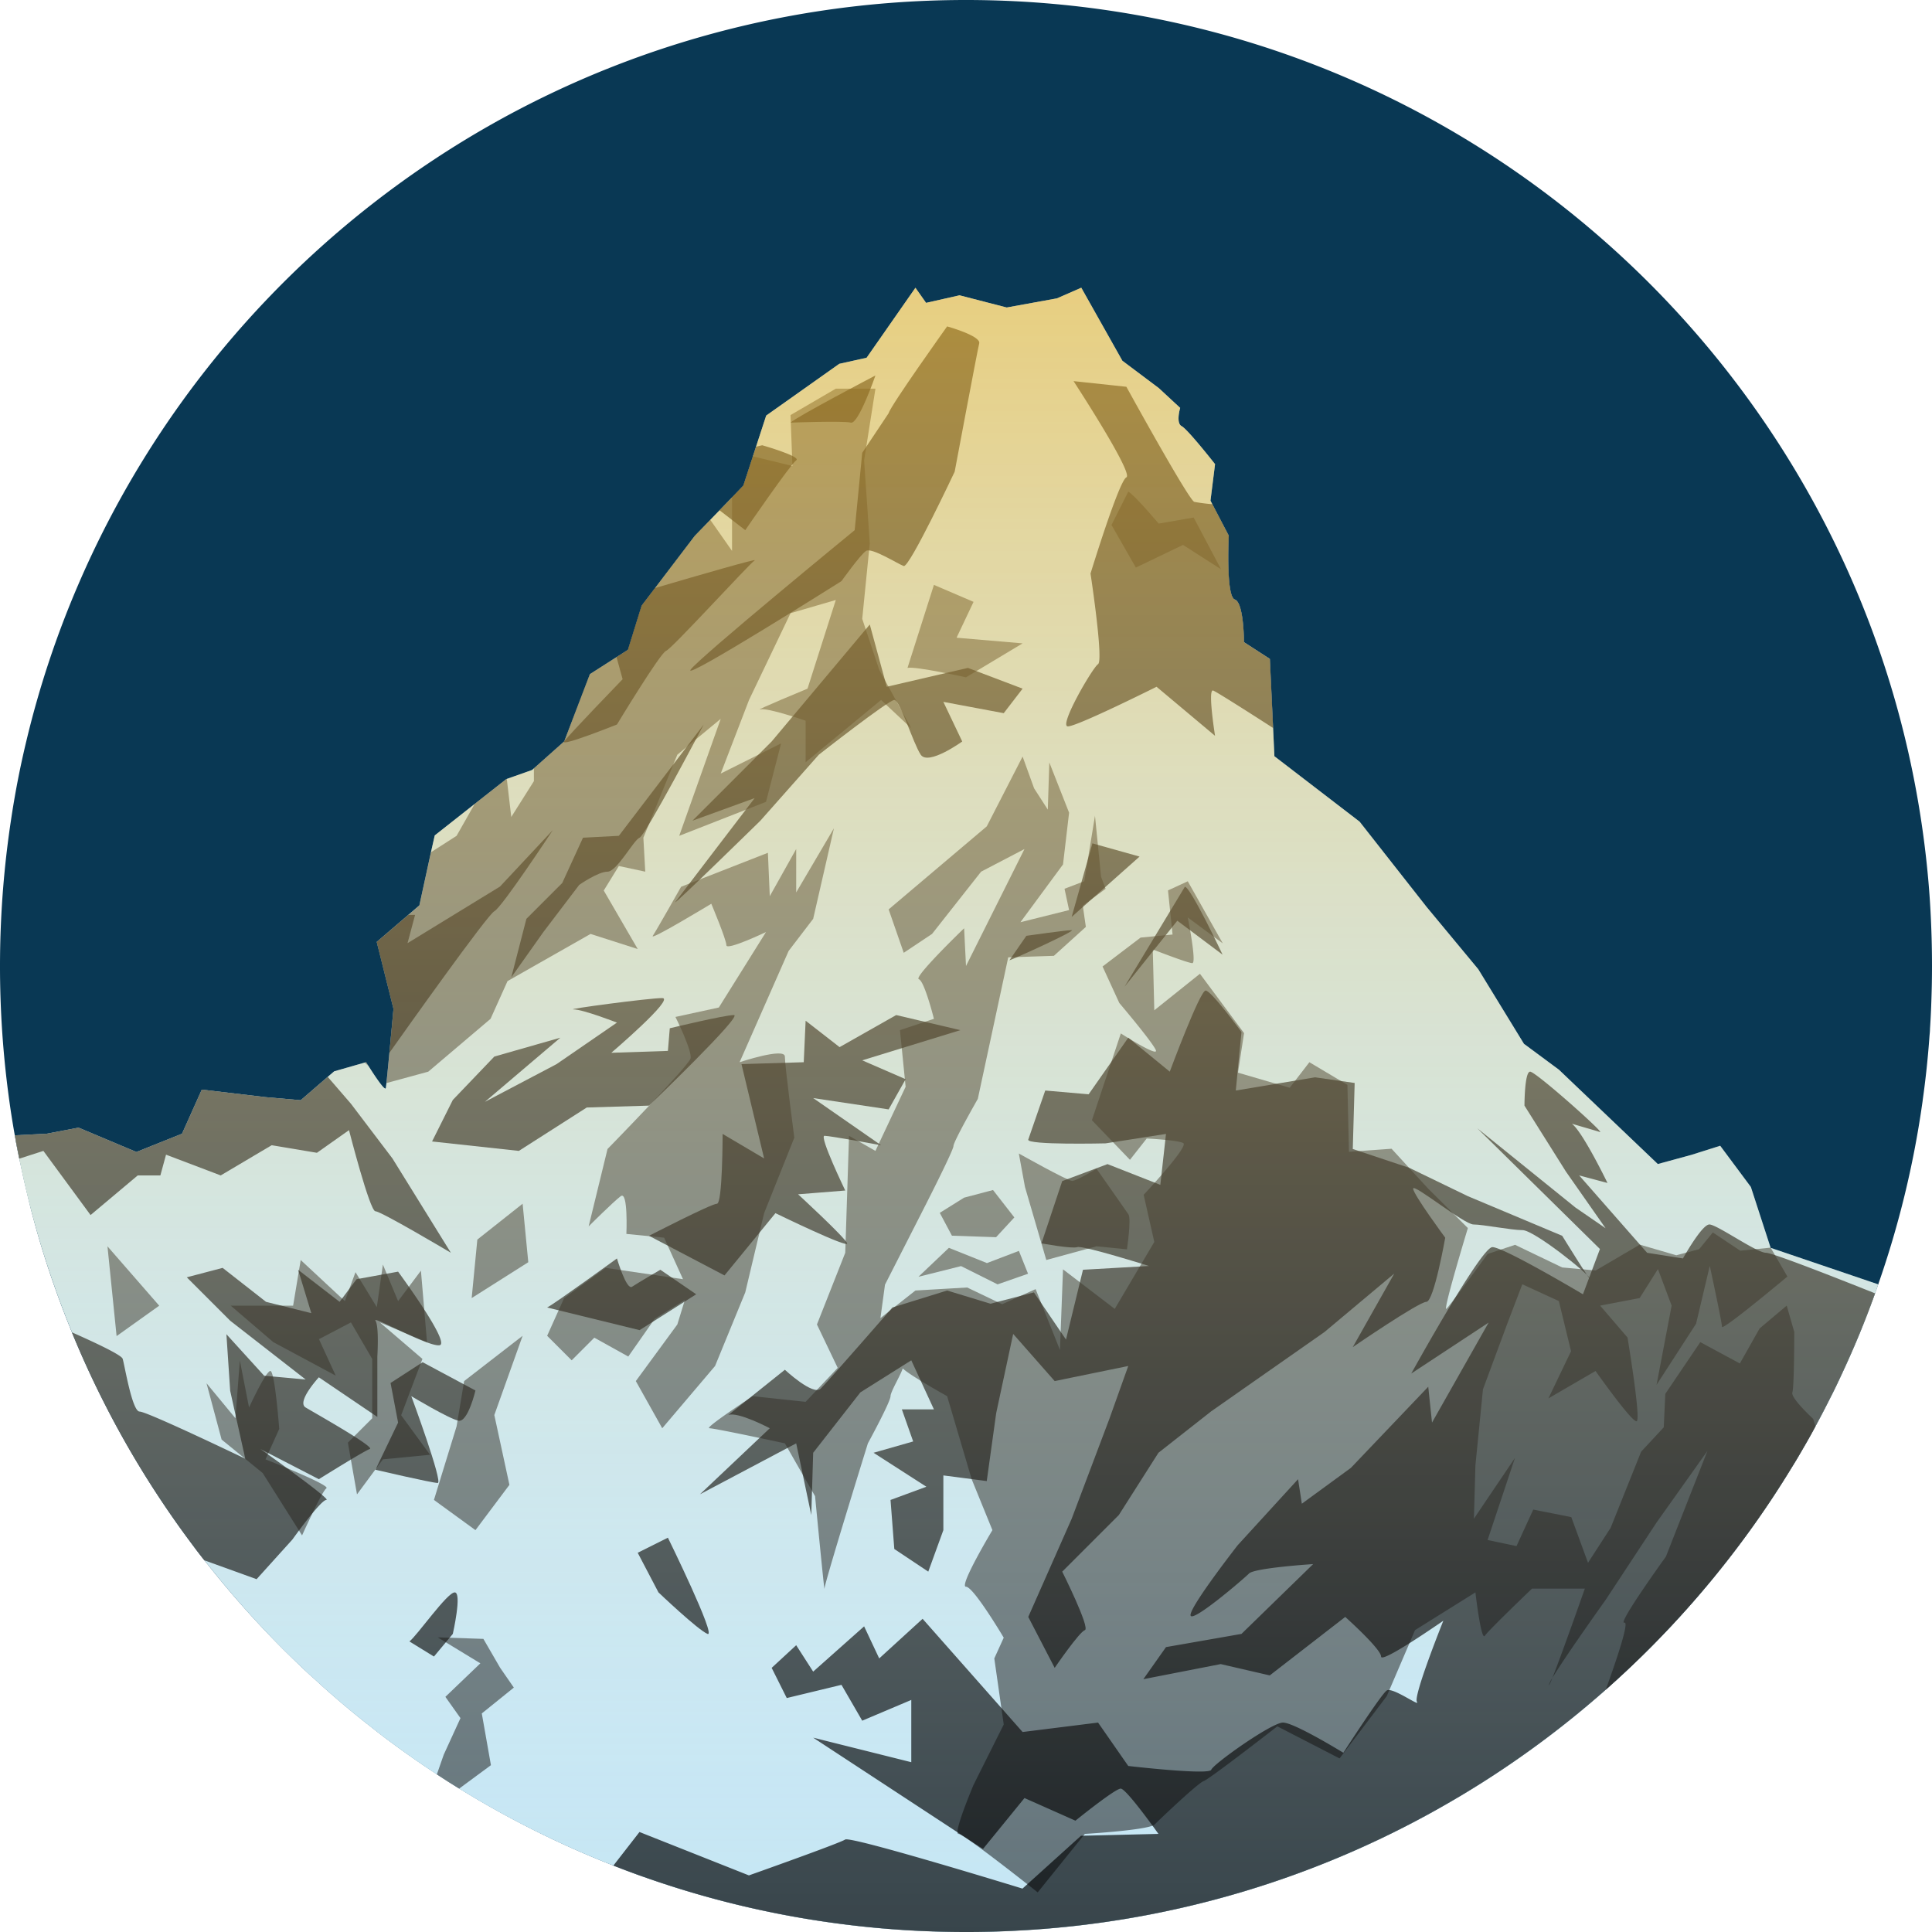 <svg xmlns="http://www.w3.org/2000/svg" xmlns:xlink="http://www.w3.org/1999/xlink" viewBox="0 0 512 512"><defs><style>.cls-1{fill:#093854;}.cls-2{fill:#c5e6f4;}.cls-3{fill:#38454b;}.cls-4{opacity:0.5;}.cls-5{opacity:0.6;fill:url(#Unbenannter_Verlauf_2);}</style><linearGradient id="Unbenannter_Verlauf_2" x1="250.84" y1="512" x2="250.84" y2="76.26" gradientUnits="userSpaceOnUse"><stop offset="0" stop-color="#fff" stop-opacity="0"/><stop offset="1" stop-color="#ffbe32"/></linearGradient></defs><title>ama-dablam</title><g id="bg"><path class="cls-1" d="M512,256q0,4.38-.15,8.73-.12,4-.38,7.91c0,.68-.09,1.35-.14,2q-.6,8.41-1.76,16.66c-.05.44-.11.89-.18,1.33a253.22,253.22,0,0,1-11.63,47.71q-4.16,11.94-9.45,23.31c-1,2.16-2,4.31-3.1,6.44q-3.48,7-7.37,13.71c-.3.53-.6,1.05-.91,1.57-.65,1.12-1.31,2.22-2,3.32q-2.56,4.21-5.28,8.33a257.23,257.23,0,0,1-80.24,77.46q-1.95,1.2-3.93,2.35a254,254,0,0,1-116.3,34.8q-6.55.35-13.2.34-12.2,0-24.1-1.12-6.06-.57-12.05-1.42a253.74,253.74,0,0,1-48.08-11.65l-1-.35c-1.05-.36-2.1-.74-3.14-1.13a254.65,254.65,0,0,1-52.35-26.45q-5.39-3.55-10.58-7.36-3.31-2.41-6.54-5l-.32-.25-.52-.41a4.46,4.46,0,0,1-.43-.33q-3.62-2.87-7.12-5.86l-.16-.14q-1.77-1.52-3.51-3.06c-1-.91-2-1.82-3-2.74l-1-.88c-.77-.71-1.54-1.43-2.3-2.16l-1.21-1.15-.18-.17-2.77-2.71A258.19,258.19,0,0,1,56.17,416q-2.52-3.13-4.94-6.36-3.9-5.18-7.53-10.56a255.81,255.81,0,0,1-29.78-59.64q-2.52-7.27-4.59-14.75-1.08-3.88-2-7.82c-.68-2.79-1.32-5.61-1.9-8.44Q4.8,305.72,4.3,303c-.13-.7-.25-1.39-.37-2.09q-1-5.55-1.73-11.18a258.77,258.77,0,0,1,.68-72.17Q4.48,206.76,7,196.31A253.07,253.07,0,0,1,20.71,155C59.89,63.83,150.49,0,256,0,378.05,0,480.16,85.42,505.81,199.74A256.57,256.57,0,0,1,511,233c.25,2.79.45,5.57.6,8.38v0Q512,248.67,512,256Z"/></g><g id="schnee"><path class="cls-2" d="M497.76,340.37l-.84,2.38h0q-3.82,10.7-8.6,20.93c-1,2.16-2,4.31-3.1,6.44q-2,4-4.09,7.86-1.6,3-3.28,5.85c-.3.53-.6,1.05-.91,1.57-.65,1.12-1.31,2.22-2,3.32q-2.56,4.21-5.28,8.33a257.53,257.53,0,0,1-44.12,50.75l-.45.4a255.93,255.93,0,0,1-35.67,26.31q-1.95,1.2-3.93,2.35a254,254,0,0,1-116.3,34.8q-6.55.35-13.2.34-12.2,0-24.1-1.12-6.06-.57-12.05-1.42a253.74,253.74,0,0,1-48.08-11.65l-1-.35c-1.05-.36-2.1-.74-3.14-1.13q-2.54-.93-5.06-1.93A253.88,253.88,0,0,1,121.68,474c-2-1.23-4-2.48-5.91-3.77l-.48-.31q-5.39-3.55-10.58-7.36-3.31-2.41-6.54-5l-.32-.25-.52-.41a4.46,4.46,0,0,1-.43-.33q-3.62-2.87-7.12-5.86l-.16-.14q-1.77-1.52-3.51-3.06c-1-.91-2-1.82-3-2.74l-1-.88c-.77-.71-1.54-1.43-2.3-2.16l-1.21-1.15-.18-.17-2.77-2.71A258.19,258.19,0,0,1,56.17,416c-.68-.85-1.35-1.69-2-2.55h0c-1-1.26-2-2.52-2.92-3.8q-3.9-5.18-7.53-10.56a253.38,253.38,0,0,1-16.24-27.65q-4.56-9-8.41-18.41-2.76-6.7-5.13-13.58Q10.1,328.4,7.29,316.89c-.68-2.79-1.32-5.61-1.9-8.44-.1-.46-.2-.92-.28-1.39-.29-1.36-.56-2.73-.81-4.1-.13-.7-.25-1.39-.37-2.09l8.42-.42,8.47-1.61,15.33,6.45,12.09-4.84,5.24-11.69,16.94,2,9.27.81,7.16-6.19,1.71-1.47,8.1-2.32h0l.36-.1s.24.4.63,1h0c1.36,2.15,4.44,6.89,4.61,5.83,0-.18.09-.68.16-1.41.18-1.74.48-4.77.78-7.94.53-5.6,1.08-11.61,1.08-11.61l-4.44-17.74,8.39-7.19,2.91-2.49,3.07-14.12,1-4.43,10.61-8.36h0l8.33-6.55.19-.07,6.66-2.35.52-.46,8-7.12,6.81-17.82,7.08-4.53,3-1.92,3.63-11.7,3.57-4.69L184.13,142l4.1-4.23,2.45-2.53L194,131.8l3-3.12,2.52-7.73.84-2.58,2.69-8.24,19.36-13.71,7.25-1.61L242.6,76.26l2.82,4,8.87-2,12.5,3.23,13.31-2.42,6.45-2.82,10.89,19.35,9.67,7.26,5.65,5.24s-1.21,4,.4,4.84S322,123,322,123l-1.21,9.68.47.91,4.37,8.36s-.81,16.13,1.61,16.94,2.42,11.29,2.42,11.29l6.86,4.44.86,18.29h0l.35,7.5,22.58,17.34,17.74,22.58,13.71,16.53,12.1,19.76,9.27,6.86,26.21,25,8.87-2.42,7.66-2.42L464,314.56l5.24,16.13Z"/></g><g id="fels_vorne" data-name="fels vorne"><path class="cls-3" d="M322,195l-15.5-13s-21,10.5-23.5,10.5,6.5-15.5,8-16.5-2-24-2-24,7.5-24.5,9.5-25.5-14-25.5-14-25.5l14,1.5s16.5,30,18,30.5a45.84,45.84,0,0,0,4.79.62l4.37,8.36s-.81,16.13,1.61,16.94,2.42,11.29,2.42,11.29l6.86,4.44.86,18.29c-7.76-5-15.22-9.71-15.91-9.94C320,182.5,322,195,322,195Z"/><path class="cls-3" d="M235.5,109.5c.5-2,15.5-23,15.5-23s9,2.5,8.5,4.5-6.5,34-6.5,34-12,25.5-13.5,25-8.5-5-10-4-6.5,8-6.5,8-42,26.5-40,23.5,43.5-37,43.5-37l2-20.5Z"/><path class="cls-3" d="M209.5,112C211,110.5,232,99.5,232,99.5s-4.5,13-6.5,12.5S209.5,112,209.5,112Z"/><path class="cls-3" d="M211,122c-1.5,1-13.5,18.5-13.5,18.5l-6.82-5.28L194,131.8l3-3.12,2.52-7.73.84-2.58L202,118S212.5,121,211,122Z"/><path class="cls-3" d="M200,148.5c-1.5,1-22,23.5-23.5,24s-13,19.5-13,19.5-15,6-14,4.5S165,180,165,180l-1.61-5.85,3-1.92,3.63-11.7,3.57-4.69C185.64,152.3,200.92,147.89,200,148.5Z"/><path class="cls-3" d="M146.49,220c-.41.63-13.52,20.51-15.49,21.49-1.81.9-23.57,31.54-27.79,37.5.53-5.6,1.08-11.61,1.08-11.61l-4.44-17.74,8.39-7.19,1.76,0-2,7.5,24.5-15Z"/><path class="cls-3" d="M183.5,217.5l21-21,26-31L235,182l21.5-5,14.5,5.5-5,6.5-16-3,5,10.5s-9,6.5-11,3.5-5.5-14.5-7-14.5S217,200,217,200l-15.5,17.5S177.5,241,179,239s21-27.5,21-27.5Z"/><path class="cls-3" d="M135.5,259l4-15.5L149,234l5.5-12,9.5-.5L186.5,192s-15.5,29.5-17,30-6,9-8.5,9-7.5,3.5-7.5,3.5L144,247Z"/><path class="cls-3" d="M116.5,356.5c-3,.5-18-8-17-6.5s.5,9.5.5,9.5v16L84.5,365s-6,6.5-3.5,8,18.5,10.5,17,11-13.5,8-13.5,8L69,384c.56.39,19,13.49,17.49,13.49s-9,10.5-9,10.5L68,418.5l-13.85-5h0c-1-1.26-2-2.52-2.92-3.8q-3.9-5.18-7.53-10.56a253.38,253.38,0,0,1-16.24-27.65q-4.56-9-8.41-18.41c4.88,2.15,13.1,5.91,13.45,7,.5,1.5,2.5,14,4.5,14s28,12.5,28,12.5l-4-18-1-15,10,11,11,1L61,350,49.5,338.5,59,336l11.5,9,12,3L79,336.5,90,345l4.5-6,11-2S119.5,356,116.5,356.5Z"/><path class="cls-3" d="M119.49,332c-.56-.33-18.51-11-20-11s-7-21.5-7-21.5l-8.5,6-12-2-13.5,8L44,306l-1.5,5.5h-6L24,322,11.5,305l-6.39,2.06c-.29-1.36-.56-2.73-.81-4.1-.13-.7-.25-1.39-.37-2.09l8.42-.42,8.47-1.61,15.33,6.45,12.09-4.84,5.24-11.69,16.94,2,9.27.81,7.16-6.19C90,289,93,292.5,93,292.5L104,307Z"/><path class="cls-3" d="M114.5,302.5l23,2.5,18-11.5L172,293s25-24,22.5-24-17,3.5-17,3.5l-.5,6-15,.5s17-14.5,13.5-14.5-26,3-23.5,3,11.5,3.5,11.5,3.5l-16,11-19,10,20-17L131,280l-11,11.5Z"/><path class="cls-3" d="M112,361l14,7.5s-2,8.5-4.5,8S109,370,109,370s8.5,23,7,23-16.5-3.5-16.5-3.5l6-12.5-2-10.5Z"/><path class="cls-3" d="M145,346.5c2-1,18.5-13,18.5-13s2.5,8.5,4,7.5,7.5-4.5,7.5-4.5l9.5,6.5-15,9.5Z"/><path class="cls-3" d="M172,327.5,192,338l13.5-16.5s19.5,9.5,19,8-13-13-13-13l12.5-1s-7-14.5-5.5-14.5,15,2.5,15,2.5l-18-12.5,20,3,4.5-8-11.5-5,26-8-17-4-15,8.5-9-7-.5,11-16.5.5,6,25-11-6.5s0,18.5-1.5,18.5S172,327.5,172,327.5Z"/><path class="cls-3" d="M193,375l15-12s7.5,7,9.5,5,19-21.5,19-21.5L251,342l11.5,3.5,11.5-3,8.5,12.5,4.5-18.5,17.5-1s-17.5-5.5-19-5-9.5-1-9.5-1l5.5-16.5,12-4.5,14,5.5,1.5-13.5L293,303s-21,.5-20.5-1,4.5-13,4.5-13l11.5,1L299,275l11,9s8-21.5,9.5-21.5,9.5,11,9.5,11L327.5,289l21-3.5L359,287l-.5,17.5,15,5L389,317l25,10.5s8,13,7.5,11.5-15-13-18-13-10.5-1.5-13-1.5-16-11-16-9.5,8.5,13,8.5,13-3,17-5,17-19.5,12-19.5,12l11-19.5L351,353l-30,21-14,11-10.5,16.5-15,15s7.5,15,6,15.5-8,10-8,10l-7-13.5,11.5-26L294,376l5-14-19.5,4-11-12.5-4.5,21-2.5,18L250,391v14.5l-4,11-9-6-1-13,9.5-3.5-14-9,10.5-3-3-8.5h8.5l-6-13L228,369l-12.5,16-.5,16.5-4-19L185.5,396,204,378.5S195.5,374,193,375Z"/><path class="cls-3" d="M496.91,342.75q-3.82,10.7-8.6,20.93c-1,2.16-2,4.31-3.1,6.44q-2,4-4.09,7.86-1.6,3-3.28,5.85c-.3.53-.6,1.05-.91,1.57-.65,1.12-1.31,2.22-2,3.32q-2.56,4.21-5.28,8.33a257.53,257.53,0,0,1-44.12,50.75l-.45.4a255.93,255.93,0,0,1-35.67,26.31q-1.95,1.2-3.93,2.35a254,254,0,0,1-116.3,34.8q-6.55.35-13.2.34-12.2,0-24.1-1.12-6.06-.57-12.05-1.42a253.74,253.74,0,0,1-48.08-11.65l-1-.35c-1.05-.36-2.1-.74-3.14-1.13q-2.54-.93-5.06-1.93l6.92-8.9,29,11.5s24-8.5,25.5-9.5,47,13,47,13l15.5-14L307,486s-8.5-12-10-12-12,8.5-12,8.5l-13.5-6-11,13.5-45-29.5,26,6.5V450.5l-13,5.5-5.5-9.5L208.5,450l-4-8,6.5-6,4.5,7L229,431l4,8.5L244.5,429,271,459l20-2.5,8,11.5s21.5,2.5,22,1,16-12.5,19-12.5,16,8,16,8S366,449,367.5,448s9,4.5,8,3,6.77-20.92,7-21.49C382,429.83,366,441,366,439s-9.5-10.5-9.5-10.5l-20,15.5-13-3L303,445l6-8.5,20-3.5,19-18.5s-15.5,1-17,2.5-15.5,13.5-15.5,11S328,409.5,328,409.5L344,392l1,6.5,13-9.5,20.5-21.5,1,9.5,15-26.5L374,364s18.5-33.5,21.5-33.5,24,12.5,24,12.5l1.62-4.33.06-.14L424,331l-32.5-32,26,21,8,5.5-10.5-15L404,293s0-9,1.5-9,20,16.5,18.5,16c-1-.34-5.44-1.59-7.44-2.21C419.47,300,426,313.5,426,313.5l-7.5-2,18,20.5,9.5,1.5s5-9,7-9,12.5,7.5,15,7.5C469.72,332,486.55,338.61,496.91,342.75Z"/><path class="cls-3" d="M169,411.5l8-4S190,434,187.5,433s-13-11-13-11Z"/><path class="cls-3" d="M108.5,435c2-1.5,10-13,12-13s-.5,11-.5,11l-5,6Z"/><path class="cls-3" d="M314,235c1.5,0,10,18,10,18l-12-9-14,17.5Z"/><path class="cls-3" d="M267.5,254.5c1.5-.5,18-8,16.5-8s-12,1.5-12,1.5Z"/><polygon class="cls-3" points="302 227 289.5 223.5 284 243 302 227"/></g><g id="schatten"><path class="cls-4" d="M97,281.5s.24.4.63,1l-1-.91Z"/><path class="cls-4" d="M241.5,193l-8-7.5-20,16.5V191s-10-3.5-12-3,12.5-5.5,12.5-5.5l7.5-23.5-12,3.5-11,23L191,205l16-8-4,15.5-23,9,11-31L179.5,200l-9,22,.5,9-7-1.5-4,6.5,9,15.5-12.5-4-22,12.5L130,270l-16.5,14-11,3-.07-.06c.51-4.79,1.86-19.55,1.86-19.55l-4.44-17.74,11.3-9.68,3.07-14.12L121,221.5l4.79-8.44h0l8.33-6.55.19-.07,1.18,10.07,6-9.5v-3.38l8-7.12,6.81-17.82,10.08-6.45,3.63-11.7L184.13,142l4.1-4.23L194,146V131.8l3-3.12,2.52-7.73C205,122.23,210,123.5,210,123.5l-.5-13.5,12-7H232l-3,19,1.5,22-2,20,4.5,13.5Z"/><path class="cls-4" d="M240.5,177c2-.5,15.5,2.5,15.5,2.5l15-9L253.5,169l4.5-9.5L247.5,155Z"/><polygon class="cls-4" points="138.5 354 131 375 135 393.5 126 405.5 115 397.5 121 378 123 366 138.5 354"/><polygon class="cls-4" points="138.5 319 140 334.5 125 344 126.5 328.5 138.5 319"/><path class="cls-4" d="M221,219.5l-5.5,24L209,252l-13,29.5s12-4,12-1.5,2.5,21.5,2.5,21.5l-8,20-5,21-8,19.5-14,16.5-7-12.5,11-15,2-6.5-8,5-7,10-9-5-6,6L145,354l4.5-10,11-8,20.5,3-5-11-10-1s.5-11.5-1.5-10-8.5,8-8.5,8l5-20.5s21.5-22,22-24-4-11-4-11l11.5-2.5L203,247s-10.5,5-10.5,3.5-4-11-4-11S172,249.5,173,248s7.5-13,7.5-13l23-9,.5,11.5,7-12.5v11.5Z"/><path class="cls-4" d="M410.5,446.5a6.71,6.71,0,0,1,.89-1.82C410.84,446,410.5,446.78,410.5,446.5Z"/><path class="cls-4" d="M481.12,378q-1.6,3-3.28,5.85c-.3.53-.6,1.05-.91,1.57-.65,1.12-1.31,2.22-2,3.32q-2.56,4.21-5.28,8.33a257.53,257.53,0,0,1-44.12,50.75c2.35-6.49,6.4-18.16,4.95-17.8-2,.5,11-17.5,11-17.5l11-28-13.5,19L425.5,424s-10.89,15.25-14.11,20.68C413.75,438.78,420,421,420,421H406s-11.5,11-12.5,12.5S391,422,391,422l-16,10-7.5,17.5L355,466l-16.5-8.5s-18,14-19.5,14.5-11.5,10-13,11.5-18.5,2.5-18.5,2.5L275,501.5S255.5,486,254,486s4-13,4-13l8-16-2.5-17.5L266,434s-8-13.5-10-13.5,7-15,7-15L257.5,392,251,370s-9.78-5.43-11.77-7.36c-.51,1.71-3.23,6.19-3.23,7.36,0,1.5-6,12.5-6,12.5s-11.5,37-11.5,38.5-2.5-24.5-2.5-24.5l-8-14s-18.5-4-20-4,11.5-8.5,11.5-8.5l14,1.5,8.5-9L216.5,351l7.5-19,1-31,7,4,8-17-1.5-15,9-3s-2.5-10-4-10.5,12-13.5,12-13.5l.5,10,15.5-31L260,231l-13,16.5-7.5,5-4-11.5,26-22,9.5-18.5,3.05,8.42,3.63,5.64.4-12.5,5.24,13.31-1.61,13.71L270.42,244.4l12.9-3.22-1.21-5.65,5.24-2,2.83-17.34,1.61,16.13,1.21,3.22L286.95,240l.81,5.64-8.47,7.66-12.1.41-8.06,37.5s-6.45,11.29-6.45,12.5-8.47,17.74-8.47,17.74l-9.68,19-1.21,8.87L242.6,342l13.71-.8,9.27,4.43,8.87-4,6.45,16.13.81-21.37,13.71,10.48,10.48-17.74-2.82-12.5s12.1-12.9,10.48-13.71-9.67-1.21-9.67-1.21l-4.44,5.65-10.08-10.49,7.66-23s10.08,6.45,9.28,4.43-9.68-12.5-9.68-12.5l-4.44-9.67,10.08-7.66,8.47-.81-1.21-11.69,5.24-2.42L324.05,250l-9.28-6.86s2.42,12.1,1.21,12.1-10.48-3.63-10.48-3.63l.4,16.13,12.1-9.68,11.69,15.73-1.61,10.48,13.71,4L347,281.5l10.08,6,.41,17.74,11.29-.81L378.48,315,389,325.45s-6.86,22.58-5.65,21.37,10.89-14.51,10.89-14.51l7.26-2.42,12.5,6,8.87.8,11.69-6.85,9.68,2.82,6.05-1.61,3.63-4.44,7.26,4.84,8.06-.81,4.44,7.66s-17.34,14.52-17.34,13.31-3.23-16.13-3.23-16.13l-3.63,15.32L439,367l4-21-3.63-9.68L434.53,344l-10.48,2,7.26,8.46s3.63,21.78,2.42,22.18-10.89-13.31-10.89-13.31l-12.5,7.26,6-12.5-3.23-13.3-9.68-4.44-4,10.48L393,368.19l-2,20.16-.4,14.12,10.89-16.13-7.26,21.77,7.66,1.62,4.44-9.68,10.08,2,4.43,12.1,6-9.27,8.07-20.16,6-6.46.41-8.87,9.27-13.71,10.49,5.65,5.24-9.28L473.5,346l2,7s0,14.5-.5,16,5.5,7,5.5,7Z"/><path class="cls-4" d="M271.63,314.56l5.65,19.35,13.31-3.63,8.06.81s1.21-8.06.4-9.27-8.47-12.1-8.47-12.1-5.24,3.23-6.45,3.23S270,305.69,270,305.69Z"/><polygon class="cls-4" points="252.27 327.47 263.97 327.87 268.81 322.63 263.16 315.37 255.5 317.39 249.05 321.42 252.27 327.47"/><polygon class="cls-4" points="243.4 338.36 254.69 335.53 264.37 340.37 272.44 337.55 270.02 331.5 261.55 334.73 251.47 330.69 243.4 338.36"/><path class="cls-4" d="M127.68,454.08l2.42,13.71L121.68,474c-2-1.23-4-2.48-5.91-3.77L117.6,465l4.43-9.68-4-5.64,9.27-8.88L116,433.92l12.1.4,4.44,7.66,3.63,5.25Z"/><polygon class="cls-4" points="77.68 346.02 79.69 333.92 91.39 344.81 94.21 337.14 99.86 346.42 101.47 335.13 105.5 344.81 111.55 336.74 113.16 355.69 100.66 350.45 111.95 360.13 106.31 375.05 113.97 385.53 101.47 386.74 94.61 396.02 92.19 382.31 98.64 375.86 98.64 360.13 93 350.45 84.53 354.89 88.97 364.56 72.44 355.69 61.15 346.02 77.68 346.02"/><path class="cls-4" d="M63.56,360.53,66,373s4.44-9.68,5.65-9.68S74,378.68,74,378.68l-3.63,8.06s17.34,6.85,16.13,7.66-6.45,12.5-6.45,12.5L69.61,390.37,58.73,381.5l-4-14.92,7.66,9.27Z"/><path class="cls-4" d="M299,130.29c1.61.81,8.06,8.47,8.06,8.47l9.27-1.61,7.26,13.71-10.08-6.45-12.5,6-6.45-11.29Z"/><polygon class="cls-4" points="28.48 330.29 30.9 354.08 42.19 346.02 28.48 330.29"/></g><g id="mountain_grading" data-name="mountain grading"><path class="cls-5" d="M497.76,340.37l-.84,2.38h0q-3.82,10.7-8.6,20.93c-1,2.16-2,4.31-3.1,6.44q-2,4-4.09,7.86-1.6,3-3.28,5.85c-.3.53-.6,1.05-.91,1.57-.65,1.12-1.31,2.22-2,3.32q-2.56,4.21-5.28,8.33a257.53,257.53,0,0,1-44.12,50.75l-.45.4a255.93,255.93,0,0,1-35.67,26.31q-1.95,1.2-3.93,2.35a254,254,0,0,1-116.3,34.8q-6.55.35-13.2.34-12.2,0-24.1-1.12-6.06-.57-12.05-1.42a253.74,253.74,0,0,1-48.08-11.65l-1-.35c-1.05-.36-2.1-.74-3.14-1.13q-2.54-.93-5.06-1.93A253.88,253.88,0,0,1,121.68,474c-2-1.23-4-2.48-5.91-3.77l-.48-.31q-5.39-3.55-10.58-7.36-3.31-2.41-6.54-5l-.32-.25-.52-.41a4.46,4.46,0,0,1-.43-.33q-3.62-2.87-7.12-5.86l-.16-.14q-1.77-1.52-3.51-3.06c-1-.91-2-1.82-3-2.74l-1-.88c-.77-.71-1.54-1.43-2.3-2.16l-1.21-1.15-.18-.17-2.77-2.71A258.19,258.19,0,0,1,56.17,416c-.68-.85-1.35-1.69-2-2.55h0c-1-1.26-2-2.52-2.92-3.8q-3.9-5.18-7.53-10.56a253.38,253.38,0,0,1-16.24-27.65q-4.56-9-8.41-18.41-2.76-6.7-5.13-13.58Q10.1,328.4,7.29,316.89c-.68-2.79-1.32-5.61-1.9-8.44-.1-.46-.2-.92-.28-1.39-.29-1.36-.56-2.73-.81-4.1-.13-.7-.25-1.39-.37-2.09l8.42-.42,8.47-1.61,15.33,6.45,12.09-4.84,5.24-11.69,16.94,2,9.27.81,7.16-6.19,1.71-1.47,8.1-2.32h0l.36-.1s.24.4.63,1h0c1.36,2.15,4.44,6.89,4.61,5.83,0-.18.09-.68.16-1.41.18-1.74.48-4.77.78-7.94.53-5.6,1.08-11.61,1.08-11.61l-4.44-17.74,8.39-7.19,2.91-2.49,3.07-14.12,1-4.43,10.61-8.36h0l8.33-6.55.19-.07,6.66-2.35.52-.46,8-7.12,6.81-17.82,7.08-4.53,3-1.92,3.63-11.7,3.57-4.69L184.13,142l4.1-4.23,2.45-2.53L194,131.8l3-3.12,2.52-7.73.84-2.58,2.69-8.24,19.36-13.71,7.25-1.61L242.6,76.26l2.82,4,8.87-2,12.5,3.23,13.31-2.42,6.45-2.82,10.89,19.35,9.67,7.26,5.65,5.24s-1.21,4,.4,4.84S322,123,322,123l-1.21,9.68.47.91,4.37,8.36s-.81,16.13,1.61,16.94,2.42,11.29,2.42,11.29l6.86,4.44.86,18.29h0l.35,7.5,22.58,17.34,17.74,22.58,13.71,16.53,12.1,19.76,9.27,6.86,26.21,25,8.87-2.42,7.66-2.42L464,314.56l5.24,16.13Z"/></g></svg>
